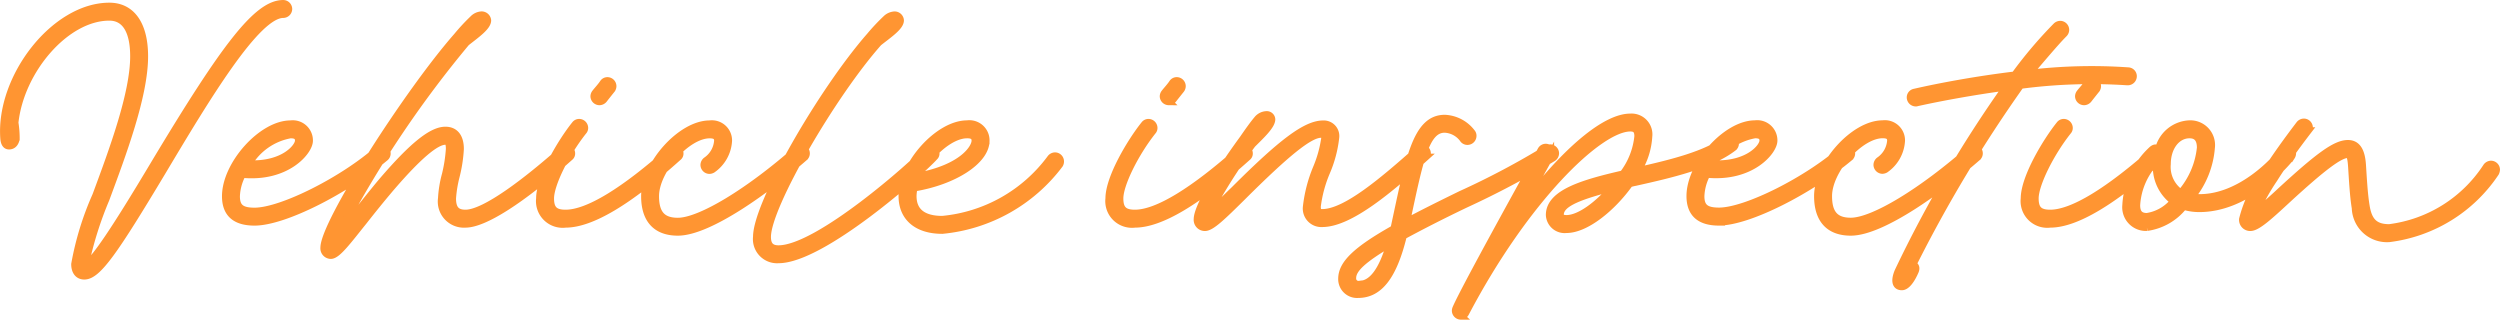 <svg xmlns="http://www.w3.org/2000/svg" width="174.083" height="22.258" viewBox="0 0 174.083 22.258">
  <path id="パス_5211" data-name="パス 5211" d="M5.63,3.355c.922,0,2.088-1.685,5.472-7.33,3.053-5.112,6.523-10.886,8.381-10.886a.381.381,0,0,0,.374-.374.381.381,0,0,0-.374-.374c-1.814,0-4.061,2.966-9.029,11.246C7.675.288,6.365,2.189,5.8,2.549c-.043.029-.086,0-.086-.058A24.959,24.959,0,0,1,7.128-1.987C8.309-5.17,9.821-9.2,9.821-11.938c0-2.189-.878-3.485-2.448-3.485-3.8,0-7.646,4.925-7.344,9.187.029.374.158.533.36.533s.418-.115.49-.49A6.8,6.8,0,0,0,.792-7.315c.389-3.658,3.557-7.358,6.581-7.358,1.123,0,1.7.979,1.7,2.736,0,2.592-1.454,6.509-2.635,9.691A20.725,20.725,0,0,0,4.968,2.534C4.968,3.024,5.2,3.355,5.63,3.355ZM17.482-.4c2.088,0,6.379-2.218,9.1-4.493a.363.363,0,0,0,.13-.288.381.381,0,0,0-.374-.374.339.339,0,0,0-.245.086c-2.39,2.131-6.71,4.32-8.611,4.32-.936,0-1.267-.288-1.267-1.051a3.534,3.534,0,0,1,.418-1.526c3.1.3,4.666-1.6,4.666-2.333a1.155,1.155,0,0,0-1.31-1.166c-2,0-4.522,2.822-4.522,5.026C15.466-.994,16.142-.4,17.482-.4ZM17.064-4.45a4.256,4.256,0,0,1,2.923-2.03c.4,0,.562.13.562.418C20.549-5.616,19.5-4.334,17.064-4.45ZM32.227-12.9c.691-.547,1.483-1.094,1.483-1.541a.415.415,0,0,0-.432-.374.892.892,0,0,0-.576.274,14.076,14.076,0,0,0-1.123,1.21c-3.4,3.874-9.259,13-9.259,14.717a.486.486,0,0,0,.475.533c.446,0,1.166-.979,2.3-2.39.576-.734,1.238-1.555,1.9-2.333,1.872-2.174,3.11-3.226,3.773-3.226.2,0,.288.1.288.547a10.269,10.269,0,0,1-.274,1.771,7.87,7.87,0,0,0-.274,1.67A1.569,1.569,0,0,0,32.17-.259c1.282,0,3.874-1.627,7.258-4.651a.316.316,0,0,0,.13-.274.381.381,0,0,0-.374-.374.347.347,0,0,0-.245.1c-2.448,2.174-5.4,4.45-6.768,4.45-.619,0-.907-.288-.907-1.037a8.474,8.474,0,0,1,.245-1.512,9.874,9.874,0,0,0,.3-1.93c0-.806-.346-1.3-1.037-1.3-.95,0-2.29,1.094-4.349,3.485C25.747-2.506,25.1-1.67,24.509-.95c-.2.259-.59.734-.677.835-.245.3-.288.158-.187-.058A75.175,75.175,0,0,1,32.227-12.9ZM41.5-8.784a.405.405,0,0,0,.3-.144c.144-.187.374-.475.547-.691a.391.391,0,0,0,.086-.245.381.381,0,0,0-.374-.374.354.354,0,0,0-.288.144c-.158.245-.418.518-.562.706a.408.408,0,0,0-.086.23A.381.381,0,0,0,41.5-8.784ZM39.139-.259c1.786,0,4.406-1.57,7.834-4.651a.316.316,0,0,0,.13-.274.381.381,0,0,0-.374-.374.347.347,0,0,0-.245.1c-3.283,2.923-5.789,4.45-7.344,4.45-.763,0-1.051-.288-1.051-1.037,0-.979,1.066-3.139,2.29-4.68a.327.327,0,0,0,.086-.23.381.381,0,0,0-.374-.374.354.354,0,0,0-.288.144c-.936,1.166-2.462,3.7-2.462,5.141A1.608,1.608,0,0,0,39.139-.259ZM46.958.3c2.189,0,6.307-3.01,8.813-5.2a.363.363,0,0,0,.13-.288.381.381,0,0,0-.374-.374.339.339,0,0,0-.245.086C51.9-2.491,48.514-.446,46.958-.446,45.878-.446,45.4-.979,45.4-2.2c0-1.8,2.189-4.277,3.773-4.277.4,0,.562.13.562.418a1.825,1.825,0,0,1-.778,1.368.4.4,0,0,0-.173.317A.381.381,0,0,0,49.162-4a.469.469,0,0,0,.2-.058,2.6,2.6,0,0,0,1.123-2,1.155,1.155,0,0,0-1.31-1.166c-2,0-4.522,2.822-4.522,5.026C44.654-.576,45.446.3,46.958.3ZM60.322-13.334C57.053-9.6,52.445-1.7,52.445.634a1.431,1.431,0,0,0,1.526,1.584c3.053,0,9.936-6.12,10.858-7.157a.3.3,0,0,0,.1-.245.381.381,0,0,0-.374-.374.316.316,0,0,0-.274.13c-.907,1.008-7.546,6.9-10.31,6.9-.533,0-.778-.259-.778-.835,0-2.131,4.536-9.922,7.747-13.536.691-.547,1.512-1.094,1.512-1.541a.4.4,0,0,0-.4-.374.926.926,0,0,0-.6.274A14.076,14.076,0,0,0,60.322-13.334ZM65.376.173a11.587,11.587,0,0,0,8.165-4.579.406.406,0,0,0,.058-.216A.381.381,0,0,0,73.224-5a.4.4,0,0,0-.317.173A10.6,10.6,0,0,1,65.376-.576c-1.354,0-2.045-.562-2.045-1.627a2.74,2.74,0,0,1,.072-.576c2.75-.446,5.011-1.872,5.011-3.283A1.155,1.155,0,0,0,67.1-7.229c-2,0-4.522,2.822-4.522,5.026C62.582-.706,63.634.173,65.376.173Zm-1.7-3.758C64.354-5.054,65.909-6.48,67.1-6.48c.4,0,.562.13.562.418C67.666-5.573,66.816-4.176,63.677-3.586Zm17.467-5.2a.405.405,0,0,0,.3-.144c.144-.187.374-.475.547-.691a.391.391,0,0,0,.086-.245.381.381,0,0,0-.374-.374.354.354,0,0,0-.288.144c-.158.245-.418.518-.562.706a.408.408,0,0,0-.086.23A.381.381,0,0,0,81.144-8.784ZM78.782-.259c1.786,0,4.406-1.57,7.834-4.651a.316.316,0,0,0,.13-.274.381.381,0,0,0-.374-.374.347.347,0,0,0-.245.1c-3.283,2.923-5.789,4.45-7.344,4.45-.763,0-1.051-.288-1.051-1.037,0-.979,1.066-3.139,2.29-4.68a.327.327,0,0,0,.086-.23.381.381,0,0,0-.374-.374.354.354,0,0,0-.288.144c-.936,1.166-2.462,3.7-2.462,5.141A1.608,1.608,0,0,0,78.782-.259Zm7.5-5.89C84.4-3.571,83.131-1.382,83.131-.6a.526.526,0,0,0,.533.576c.446,0,1.224-.763,2.578-2.1,3.11-3.1,4.709-4.392,5.5-4.392.144,0,.274.029.274.245a8.361,8.361,0,0,1-.59,2.131,9.855,9.855,0,0,0-.691,2.664A1.04,1.04,0,0,0,91.829-.3c1.93,0,4.738-2.4,7.186-4.608a.316.316,0,0,0,.13-.274.381.381,0,0,0-.374-.374.347.347,0,0,0-.245.1c-2.448,2.174-5.054,4.406-6.7,4.406-.259,0-.346-.086-.346-.432a8.9,8.9,0,0,1,.648-2.4,8.46,8.46,0,0,0,.634-2.39.835.835,0,0,0-.864-.95c-1.21,0-2.909,1.3-6.178,4.565-.346.331-.634.619-.893.864-.518.49-.6.23-.346-.245a37.187,37.187,0,0,1,2.477-3.773c.619-.619,1.354-1.3,1.354-1.742a.343.343,0,0,0-.374-.317.867.867,0,0,0-.634.331C87.019-7.2,86.7-6.754,86.285-6.149Zm8.05,10.786c1.483,0,2.462-1.3,3.139-4.075,1.109-.6,2.534-1.339,4.334-2.2A61.308,61.308,0,0,0,107.9-4.867a.4.4,0,0,0,.173-.317.381.381,0,0,0-.374-.374.6.6,0,0,0-.216.058,55.023,55.023,0,0,1-6,3.182c-1.5.734-2.75,1.354-3.787,1.915.936-4.392,1.339-6.466,2.664-6.466a1.679,1.679,0,0,1,1.3.72.363.363,0,0,0,.288.13.381.381,0,0,0,.374-.374.339.339,0,0,0-.086-.245,2.5,2.5,0,0,0-1.872-.979c-2,0-2.491,2.837-3.5,7.531-.014.058-.029.115-.043.158-2.664,1.5-3.629,2.462-3.629,3.485A1.063,1.063,0,0,0,94.334,4.637Zm.072-.691a.411.411,0,0,1-.461-.446c0-.619.706-1.282,2.621-2.419C96,3.024,95.285,3.946,94.406,3.946Zm7.07,2.2a.376.376,0,0,0,.331-.2c4.162-7.92,9.3-12.9,11.477-12.9.374,0,.533.158.533.59a5.165,5.165,0,0,1-1.037,2.621c-2.678.619-5.126,1.3-5.126,2.851A1.06,1.06,0,0,0,108.835.115c1.339,0,3.168-1.469,4.392-3.182a3.3,3.3,0,0,1,.4-.1c2.448-.547,5.213-1.181,6.811-2.4a.357.357,0,0,0,.158-.3.381.381,0,0,0-.374-.374.4.4,0,0,0-.23.072c-1.411,1.08-3.845,1.67-6.192,2.2a5.076,5.076,0,0,0,.763-2.39A1.2,1.2,0,0,0,113.285-7.7c-1.642,0-4.219,2.059-7.085,5.731-.389.5-.518.677.288-.835.518-.936.95-1.714,1.238-2.232a.4.4,0,0,0,.043-.187A.381.381,0,0,0,107.4-5.6a.376.376,0,0,0-.331.2c-.288.518-.72,1.31-1.224,2.232-1.728,3.139-4.306,7.834-4.709,8.8a.426.426,0,0,0-.029.144A.381.381,0,0,0,101.477,6.149Zm7.358-6.782c-.3,0-.432-.1-.432-.259,0-.691.878-1.2,3.643-1.9C111.024-1.584,109.742-.634,108.835-.634Zm10.627.23c2.088,0,6.379-2.218,9.1-4.493a.363.363,0,0,0,.13-.288.381.381,0,0,0-.374-.374.339.339,0,0,0-.245.086c-2.39,2.131-6.71,4.32-8.611,4.32-.936,0-1.267-.288-1.267-1.051a3.534,3.534,0,0,1,.418-1.526c3.1.3,4.666-1.6,4.666-2.333a1.155,1.155,0,0,0-1.31-1.166c-2,0-4.522,2.822-4.522,5.026C117.446-.994,118.123-.4,119.462-.4Zm-.418-4.046a4.256,4.256,0,0,1,2.923-2.03c.4,0,.562.13.562.418C122.53-5.616,121.478-4.334,119.045-4.45ZM128.635.3c2.189,0,6.307-3.01,8.813-5.2a.363.363,0,0,0,.13-.288.381.381,0,0,0-.374-.374.339.339,0,0,0-.245.086c-3.384,2.981-6.768,5.026-8.323,5.026-1.08,0-1.555-.533-1.555-1.757,0-1.8,2.189-4.277,3.773-4.277.4,0,.562.13.562.418a1.825,1.825,0,0,1-.778,1.368.4.4,0,0,0-.173.317.381.381,0,0,0,.374.374.469.469,0,0,0,.2-.058,2.6,2.6,0,0,0,1.123-2,1.155,1.155,0,0,0-1.31-1.166c-2,0-4.522,2.822-4.522,5.026C126.331-.576,127.123.3,128.635.3Zm3.557,3.8c.346,0,.691-.533.922-1.066.1-.23.043-.4-.158-.475a95.506,95.506,0,0,1,7.5-12.485,37.777,37.777,0,0,1,7.43-.245h.043a.381.381,0,0,0,.374-.374.366.366,0,0,0-.346-.374,36.616,36.616,0,0,0-6.912.173c.864-.994,1.829-2.16,2.434-2.765a.393.393,0,0,0,.115-.274.381.381,0,0,0-.374-.374.414.414,0,0,0-.259.1,30.464,30.464,0,0,0-2.909,3.427c-2.606.317-5.126.778-6.97,1.2a.358.358,0,0,0-.3.36.381.381,0,0,0,.374.374.183.183,0,0,0,.086-.014c1.685-.374,3.9-.778,6.221-1.094a86.584,86.584,0,0,0-7.531,12.845C131.7,3.586,131.688,4.1,132.192,4.1ZM144.878-8.784a.405.405,0,0,0,.3-.144c.144-.187.374-.475.547-.691a.391.391,0,0,0,.086-.245.381.381,0,0,0-.374-.374.354.354,0,0,0-.288.144c-.158.245-.418.518-.562.706a.408.408,0,0,0-.086.23A.381.381,0,0,0,144.878-8.784ZM142.517-.259c1.786,0,4.406-1.57,7.834-4.651a.316.316,0,0,0,.13-.274.381.381,0,0,0-.374-.374.347.347,0,0,0-.245.1c-3.283,2.923-5.789,4.45-7.344,4.45-.763,0-1.051-.288-1.051-1.037,0-.979,1.066-3.139,2.29-4.68a.327.327,0,0,0,.086-.23.381.381,0,0,0-.374-.374.354.354,0,0,0-.288.144c-.936,1.166-2.462,3.7-2.462,5.141A1.608,1.608,0,0,0,142.517-.259Zm6.739.23A3.978,3.978,0,0,0,151.819-1.5a3.718,3.718,0,0,0,1.094.158c3.226,0,5.861-2.894,6.408-3.614a.435.435,0,0,0,.072-.23.381.381,0,0,0-.374-.374.383.383,0,0,0-.3.144c-.518.706-2.909,3.326-5.8,3.326a3.421,3.421,0,0,1-.562-.043,6.206,6.206,0,0,0,1.382-3.442,1.472,1.472,0,0,0-1.512-1.656,2.311,2.311,0,0,0-2.174,1.843l-.1-.115c-.072-.086-.216-.058-.389.115a5.657,5.657,0,0,0-1.771,3.816A1.4,1.4,0,0,0,149.256-.029Zm2.362-2.39a2.193,2.193,0,0,1-.95-2.016c0-1.166.662-2.045,1.555-2.045.5,0,.763.288.763.907A5.673,5.673,0,0,1,151.618-2.419ZM149.256-.778c-.49,0-.72-.245-.72-.792a4.806,4.806,0,0,1,1.4-3.125,1.565,1.565,0,0,0-.014.259,2.984,2.984,0,0,0,1.2,2.592A2.987,2.987,0,0,1,149.256-.778ZM166.133.749a10.453,10.453,0,0,0,7.4-4.579.6.6,0,0,0,.058-.216.381.381,0,0,0-.374-.374.4.4,0,0,0-.317.173A9.487,9.487,0,0,1,166.133,0c-.979,0-1.44-.418-1.613-1.483-.144-.85-.2-1.958-.259-2.866-.058-.936-.331-1.512-1.008-1.512-.864,0-2.045.878-4.68,3.3-.907.85-1.5,1.339-1.814,1.6a15.454,15.454,0,0,1,1.354-2.448c.662-1.051,1.5-2.218,2.362-3.341a.327.327,0,0,0,.086-.23.381.381,0,0,0-.374-.374.405.405,0,0,0-.3.144c-.878,1.152-1.728,2.333-2.4,3.4A8.749,8.749,0,0,0,155.923-.6a.526.526,0,0,0,.533.576c.461,0,1.224-.677,2.635-1.987,2.448-2.246,3.6-3.1,4.162-3.1.13,0,.216.187.259.821.058.878.115,2.045.259,2.923A2.2,2.2,0,0,0,166.133.749Z" transform="translate(0.241 15.86)" fill="#ff9532" stroke="#ff9532" stroke-width="0.5"/>
</svg>
